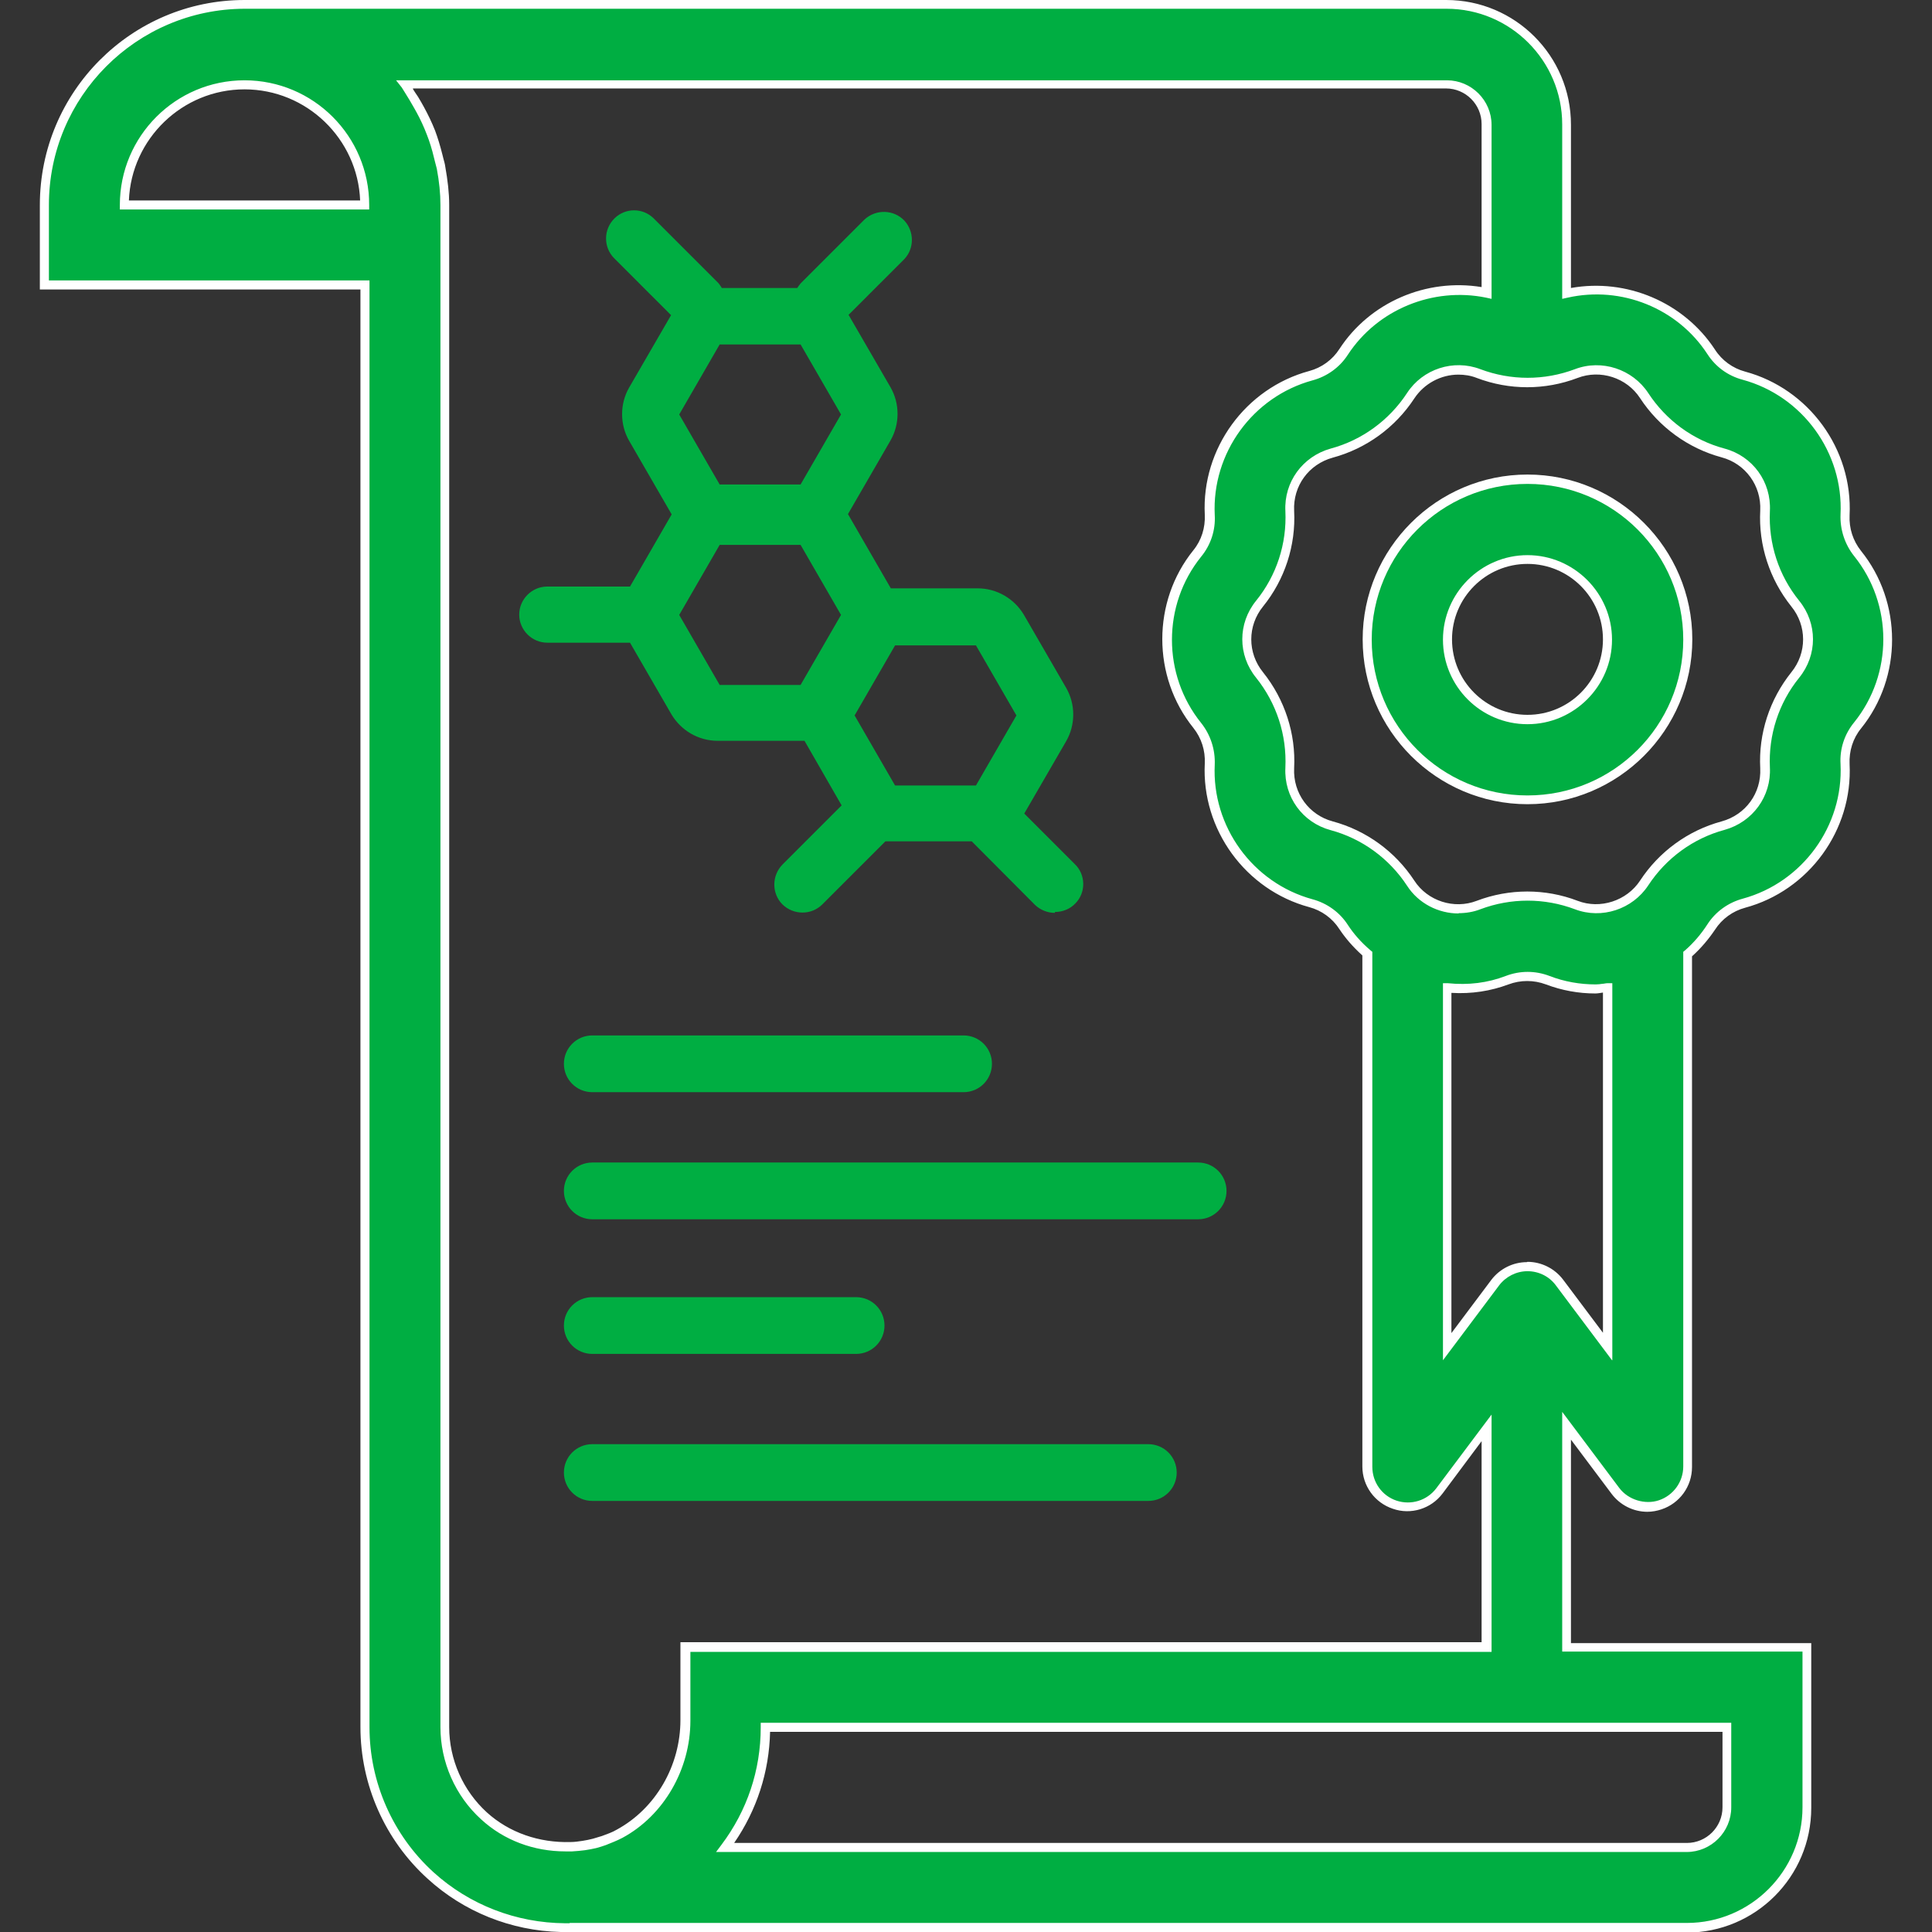 <svg viewBox="0 0 64 64" version="1.1" xmlns="http://www.w3.org/2000/svg">
  <rect x="0" y="0" width="64" height="64" fill="#333333" stroke="none"/>
  <defs>
    <style>
      .cls-1 {
        fill: #fff;
      }

      .cls-2 {
        fill: #00ae42;
      }
    </style>
  </defs>
  
  <g>
    <g id="Layer_1">
      <g>
        <g>
          <g>
            <path d="M61.54,18.34c-.29-.36-.44-.82-.41-1.28.1-2.12-1.3-4.06-3.35-4.61-.45-.12-.83-.4-1.09-.79-1.04-1.59-2.97-2.34-4.79-1.94v-5.59c0-2.2-1.79-3.98-3.98-3.98H8.1C4.44.15,1.47,3.13,1.47,6.79v2.65h10.62v47.78c0,1.86.79,3.65,2.17,4.91,1.22,1.11,2.82,1.72,4.46,1.72h0s37.16,0,37.16,0c2.2,0,3.98-1.79,3.98-3.98v-5.31h-7.96v-7.34l1.62,2.16c.26.34.65.53,1.06.53.14,0,.28-.02.42-.07.54-.18.91-.69.91-1.26v-16.98c.29-.26.56-.56.78-.9.25-.39.64-.67,1.09-.79,2.05-.55,3.45-2.49,3.35-4.61-.02-.46.12-.92.41-1.28,1.33-1.65,1.33-4.05,0-5.7ZM4.12,6.79c0-2.2,1.79-3.98,3.98-3.98s3.98,1.79,3.98,3.98h-7.96ZM57.2,57.22v2.65c0,.73-.59,1.33-1.33,1.33h-31.85c.83-1.11,1.33-2.49,1.33-3.98h31.85ZM22.7,54.56v2.43c0,1.61-.88,3.05-2.17,3.75,0,0-.01,0-.02,0-.16.09-.34.15-.52.22-.1.03-.2.07-.31.1-.12.03-.24.05-.36.07-.14.02-.27.03-.41.04-1.06.04-2.09-.29-2.88-1.01-.83-.75-1.3-1.83-1.3-2.95V6.79c0-.42-.05-.83-.12-1.23-.02-.13-.06-.24-.09-.37-.07-.27-.15-.54-.25-.8-.05-.13-.11-.26-.17-.38-.11-.24-.24-.48-.38-.71-.07-.11-.13-.22-.21-.33-.04-.05-.07-.11-.11-.17h34.51c.73,0,1.33.59,1.33,1.33v5.58c-1.8-.37-3.71.38-4.73,1.95-.25.39-.64.67-1.09.79-2.05.55-3.45,2.49-3.35,4.61.02.46-.12.92-.41,1.28-1.33,1.65-1.33,4.05,0,5.7.29.36.44.82.42,1.28-.1,2.12,1.3,4.06,3.35,4.61.45.12.83.4,1.09.79.22.34.49.62.78.88v17c0,.57.37,1.08.91,1.26.55.19,1.14,0,1.48-.46l1.56-2.08v7.26h-26.54ZM53.25,44.61l-1.59-2.12c-.25-.33-.64-.53-1.06-.53s-.81.2-1.06.53l-1.59,2.12v-11.88c.66.06,1.34-.02,1.98-.26.43-.17.91-.17,1.34,0,.52.2,1.06.29,1.6.29.13,0,.25-.04.38-.05v11.89ZM59.47,22.37c-.7.87-1.05,1.96-1,3.07.05.89-.53,1.68-1.39,1.92-1.08.29-2,.97-2.62,1.9-.48.74-1.43,1.04-2.25.73-.52-.2-1.07-.3-1.62-.3s-1.09.1-1.62.3c-.82.32-1.77,0-2.25-.73-.61-.93-1.54-1.61-2.61-1.9-.86-.23-1.44-1.02-1.39-1.92.05-1.11-.3-2.2-1-3.08-.56-.7-.56-1.67,0-2.36.7-.87,1.05-1.96,1-3.07-.05-.89.53-1.68,1.39-1.92,1.08-.29,2-.97,2.62-1.9.48-.74,1.43-1.05,2.25-.73,1.04.4,2.19.4,3.23,0,.83-.32,1.77,0,2.25.73.61.93,1.54,1.61,2.61,1.9.86.23,1.44,1.02,1.39,1.92-.05,1.11.3,2.2,1,3.08.56.7.56,1.67,0,2.36Z" class="cls-2"></path>
            <path d="M55.88,64H18.57c-1.64-.04-3.21-.67-4.41-1.77-1.41-1.28-2.22-3.11-2.22-5.02V9.59H1.32v-2.8C1.32,3.04,4.36,0,8.1,0h39.81c2.28,0,4.13,1.85,4.13,4.13v5.41c1.84-.33,3.74.47,4.77,2.04.23.36.59.62,1,.73,2.11.57,3.57,2.57,3.46,4.76-.02.43.11.84.38,1.18h0c1.37,1.7,1.37,4.18,0,5.88-.27.33-.4.75-.38,1.18.11,2.19-1.35,4.19-3.46,4.76-.41.11-.77.37-1,.73-.21.31-.46.61-.76.88v16.92c0,.64-.41,1.2-1.01,1.4-.15.05-.31.08-.47.08-.46,0-.9-.22-1.18-.59l-1.35-1.8v6.74h7.96v5.46c0,2.28-1.85,4.13-4.13,4.13ZM18.87,63.7h37.01c2.11,0,3.83-1.72,3.83-3.83v-5.16h-7.96v-7.94l1.89,2.52c.3.4.86.56,1.31.41.48-.16.81-.61.81-1.12v-17.05l.05-.04c.3-.26.55-.56.75-.87.27-.42.69-.72,1.17-.85,1.98-.54,3.34-2.41,3.24-4.46-.03-.5.13-.99.45-1.38,1.29-1.6,1.29-3.91,0-5.51h0c-.31-.39-.47-.88-.45-1.38.1-2.05-1.26-3.92-3.24-4.46-.49-.13-.9-.43-1.17-.85-.99-1.52-2.85-2.27-4.63-1.87l-.18.04v-5.78c0-2.11-1.72-3.83-3.83-3.83H8.1C4.52.3,1.62,3.21,1.62,6.79v2.5h10.62v47.93c0,1.82.77,3.57,2.12,4.8,1.19,1.08,2.74,1.68,4.36,1.69h.15ZM55.88,61.35H23.72l.18-.24c.85-1.13,1.3-2.47,1.3-3.89v-.15h32.15v2.8c0,.81-.66,1.48-1.48,1.48ZM24.32,61.05h31.56c.65,0,1.18-.53,1.18-1.18v-2.5h-31.55c-.03,1.33-.44,2.59-1.19,3.68ZM18.73,61.33c-1.05,0-2.04-.37-2.79-1.06-.86-.78-1.35-1.9-1.35-3.06V6.79c0-.38-.04-.77-.12-1.2-.02-.08-.04-.16-.06-.23l-.03-.12c-.07-.3-.15-.55-.24-.78-.05-.13-.1-.25-.16-.38-.11-.24-.24-.47-.37-.69l-.04-.07c-.05-.09-.11-.17-.16-.26-.02-.03-.04-.06-.05-.08-.02-.03-.03-.05-.05-.08l-.19-.24h34.81c.81,0,1.48.66,1.48,1.48v5.76l-.18-.04c-1.76-.36-3.6.39-4.58,1.89-.27.42-.69.72-1.17.85-1.98.54-3.34,2.41-3.24,4.46.03.5-.13.99-.45,1.38-1.29,1.6-1.29,3.91,0,5.51.31.39.47.88.45,1.38-.1,2.05,1.26,3.92,3.24,4.46.48.13.9.43,1.17.85.19.29.43.57.76.85l.05.04v17.06c0,.51.32.96.8,1.12.48.16,1.01,0,1.32-.41l1.83-2.44v7.86h-26.54v2.28c0,1.61-.88,3.14-2.25,3.88-.19.1-.38.17-.55.24-.11.04-.21.07-.32.1-.12.03-.25.05-.37.07-.14.02-.28.03-.43.04-.07,0-.13,0-.2,0ZM13.68,2.95c.04.07.09.14.13.2l.04.06c.14.23.27.47.39.72.06.13.12.26.17.39.09.24.17.5.25.82l.03.12c.02.08.05.17.06.26.08.45.13.87.13,1.26v50.43c0,1.08.46,2.11,1.25,2.83.74.67,1.73,1.01,2.77.98.13,0,.27-.02.4-.04.12-.02.23-.04.34-.07.1-.03.2-.06.3-.09.16-.06.34-.12.49-.21,1.29-.7,2.11-2.12,2.11-3.63v-2.58h26.54v-6.66l-1.29,1.73c-.38.51-1.05.72-1.65.51-.6-.2-1.01-.76-1.01-1.4v-16.93c-.32-.29-.56-.57-.76-.87-.23-.36-.59-.62-1-.73-2.11-.57-3.57-2.57-3.46-4.76.02-.43-.11-.84-.38-1.18-1.37-1.7-1.37-4.18,0-5.88.27-.33.4-.75.38-1.18-.11-2.19,1.35-4.19,3.46-4.76.41-.11.77-.37,1-.73,1.01-1.55,2.88-2.35,4.71-2.05v-5.4c0-.65-.53-1.18-1.18-1.18H13.68ZM53.4,45.06l-1.86-2.48c-.22-.3-.57-.47-.94-.47s-.72.18-.94.47l-1.86,2.48v-12.49h.16c.68.07,1.32-.01,1.92-.24.47-.18.98-.18,1.45,0,.49.19,1.01.28,1.53.28.08,0,.15-.01.22-.02.05,0,.11-.02.17-.02h.16s0,12.49,0,12.49ZM50.6,41.8c.46,0,.9.22,1.18.59l1.32,1.76v-11.27c-.08.01-.17.03-.25.03-.56,0-1.11-.1-1.64-.3-.4-.15-.84-.15-1.24,0-.59.22-1.22.32-1.89.28v11.27l1.32-1.76c.28-.37.72-.59,1.18-.59ZM48.32,30.26c-.67,0-1.33-.33-1.71-.92-.59-.9-1.49-1.56-2.53-1.84-.93-.25-1.55-1.1-1.5-2.07.05-1.08-.29-2.13-.97-2.98-.61-.75-.61-1.8,0-2.55.68-.84,1.02-1.89.97-2.97-.05-.96.57-1.81,1.5-2.07,1.04-.28,1.94-.94,2.53-1.84.52-.8,1.54-1.13,2.43-.79,1.01.38,2.12.38,3.13,0,.89-.34,1.91,0,2.43.79.59.9,1.48,1.56,2.53,1.84.93.25,1.55,1.1,1.5,2.07-.05,1.08.29,2.13.97,2.97.61.75.61,1.8,0,2.55h0c-.68.84-1.02,1.9-.97,2.97.05.96-.57,1.81-1.5,2.07-1.04.28-1.94.94-2.53,1.84-.52.79-1.54,1.13-2.43.79-1.01-.38-2.12-.38-3.13,0-.23.09-.48.13-.72.13ZM48.31,12.41c-.57,0-1.13.29-1.46.79-.63.96-1.59,1.66-2.7,1.96-.8.22-1.32.94-1.28,1.76.06,1.15-.31,2.28-1.03,3.17-.52.64-.52,1.54,0,2.18.72.9,1.09,2.03,1.03,3.18-.04.82.49,1.55,1.28,1.76,1.11.3,2.07,1,2.7,1.96.44.68,1.32.96,2.07.67,1.08-.41,2.27-.41,3.34,0,.75.29,1.63,0,2.07-.67.63-.96,1.59-1.66,2.7-1.96.8-.22,1.32-.94,1.28-1.76-.06-1.15.31-2.28,1.03-3.18h0c.52-.64.52-1.54,0-2.18-.72-.9-1.09-2.03-1.03-3.18.04-.82-.49-1.55-1.28-1.76-1.11-.3-2.07-1-2.7-1.96-.44-.68-1.32-.96-2.07-.67-1.08.41-2.26.41-3.34,0-.2-.08-.41-.11-.61-.11ZM12.23,6.94H3.97v-.15c0-2.28,1.85-4.13,4.13-4.13s4.13,1.85,4.13,4.13v.15ZM4.27,6.64h7.66c-.08-2.04-1.77-3.68-3.83-3.68s-3.75,1.64-3.83,3.68Z" class="cls-1"></path>
          </g>
          <g>
            <path d="M50.6,15.88c-2.93,0-5.31,2.38-5.31,5.31s2.38,5.31,5.31,5.31,5.31-2.38,5.31-5.31-2.38-5.31-5.31-5.31ZM50.6,23.84c-1.46,0-2.65-1.19-2.65-2.65s1.19-2.65,2.65-2.65,2.65,1.19,2.65,2.65-1.19,2.65-2.65,2.65Z" class="cls-2"></path>
            <path d="M50.6,26.64c-3.01,0-5.46-2.45-5.46-5.46s2.45-5.46,5.46-5.46,5.46,2.45,5.46,5.46-2.45,5.46-5.46,5.46ZM50.6,16.03c-2.85,0-5.16,2.31-5.16,5.16s2.31,5.16,5.16,5.16,5.16-2.31,5.16-5.16-2.31-5.16-5.16-5.16ZM50.6,23.99c-1.55,0-2.8-1.26-2.8-2.8s1.26-2.8,2.8-2.8,2.8,1.26,2.8,2.8-1.26,2.8-2.8,2.8ZM50.6,18.68c-1.38,0-2.5,1.12-2.5,2.5s1.12,2.5,2.5,2.5,2.5-1.12,2.5-2.5-1.12-2.5-2.5-2.5Z" class="cls-1"></path>
          </g>
        </g>
        <g id="Layer_2">
          <g>
            <path d="M18.15,19.54c-.46,0-.83.37-.83.83,0,.46.37.83.83.83h2.8s1.4,2.42,1.4,2.42c.3.51.85.83,1.44.83h2.94s1.3,2.25,1.3,2.25l-2.02,2.02h0c-.32.32-.32.85,0,1.17.32.32.85.32,1.17,0l2.12-2.12h2.94s2.11,2.11,2.11,2.11c0,0,.01.01.02.02.33.32.86.31,1.17-.02.32-.33.31-.86-.02-1.17l-1.72-1.72,1.42-2.46c.3-.51.3-1.15,0-1.66l-1.4-2.42c-.3-.51-.85-.83-1.44-.83h-2.94s-1.48-2.56-1.48-2.56l1.44-2.49c.3-.51.3-1.15,0-1.66l-1.42-2.47,1.9-1.9c.3-.32.3-.82,0-1.14-.31-.33-.84-.35-1.17-.04l-2.11,2.11c-.05.06-.09.12-.12.19h-2.62c-.03-.07-.07-.13-.12-.19l-2.15-2.15c-.32-.31-.83-.31-1.15,0-.33.32-.34.84-.02,1.17l1.95,1.94-1.42,2.47c-.3.51-.3,1.15,0,1.66l1.44,2.49-1.44,2.49h-2.8ZM22.38,13.73l1.4-2.42h2.8s1.4,2.42,1.4,2.42l-1.4,2.42h-2.8s-1.4-2.42-1.4-2.42ZM29.59,26.12l-1.4-2.42,1.4-2.42h2.8s1.4,2.42,1.4,2.42l-1.4,2.42h-2.8ZM22.38,20.37l1.4-2.42h2.8s1.4,2.42,1.4,2.42l-1.4,2.42h-2.8s-1.4-2.42-1.4-2.42Z" class="cls-2"></path>
            <path d="M34.94,30.24c-.23,0-.47-.09-.65-.26,0,0-.02-.02-.03-.03l-2.07-2.08h-2.86l-2.09,2.09c-.36.36-.95.36-1.32,0-.36-.36-.36-.95,0-1.32l1.96-1.96-1.23-2.14h-2.88c-.63,0-1.21-.34-1.53-.88l-1.37-2.37h-2.74c-.51,0-.93-.42-.93-.93s.42-.93.93-.93c0,0,.02,0,.03,0h2.71l1.38-2.39-1.41-2.44c-.31-.54-.31-1.22,0-1.76l1.39-2.4-1.89-1.89c-.36-.37-.35-.96.02-1.32.36-.35.93-.35,1.29,0l2.15,2.15s.08.1.11.16h2.5c.03-.05.07-.1.11-.15l2.12-2.12c.38-.35.97-.33,1.32.04.33.36.33.92,0,1.27l-1.85,1.85,1.39,2.4c.31.54.31,1.22,0,1.76l-1.41,2.44,1.42,2.46h2.88c.63,0,1.21.34,1.53.88l1.4,2.42c.31.54.31,1.22,0,1.76l-1.39,2.4,1.67,1.67c.37.35.38.95.02,1.31-.18.19-.43.28-.67.28ZM34.44,29.83c.29.28.75.27,1.03-.02.28-.29.27-.75-.02-1.03l-1.72-1.73s-.04-.08-.02-.12l1.42-2.46c.28-.48.28-1.08,0-1.56l-1.4-2.42c-.28-.48-.8-.78-1.35-.78h-2.94s-.07-.02-.09-.05l-1.48-2.56s-.02-.07,0-.1l1.44-2.49c.28-.48.28-1.08,0-1.56l-1.42-2.47s-.02-.09.02-.12l1.9-1.9c.26-.28.26-.72,0-1-.28-.29-.74-.31-1.03-.03l-2.11,2.11s-.08.1-.1.16c-.02.03-.05.06-.09.06h-2.62s-.07-.02-.09-.06c-.03-.06-.06-.11-.11-.16l-2.14-2.15c-.28-.27-.73-.27-1.01,0-.29.28-.3.74-.02,1.03l1.94,1.94s.04.08.02.12l-1.42,2.47c-.28.48-.28,1.08,0,1.56l1.44,2.49s.02.07,0,.1l-1.44,2.49s-.05.05-.09.05h-2.8s-.02,0-.03,0c-.39.01-.71.34-.71.73s.33.73.73.73h2.8s.07.02.09.05l1.4,2.42c.28.48.8.78,1.35.78h2.94s.07.02.09.05l1.3,2.25s.02.09-.02.12l-2.02,2.02c-.28.29-.28.75,0,1.04.28.28.75.28,1.03,0l2.12-2.12s.04-.03.07-.03h2.94s.05,0,.07.03l2.11,2.11-.05.09.07-.07ZM32.39,26.21h-2.8s-.07-.02-.09-.05l-1.4-2.42s-.02-.07,0-.1l1.4-2.42s.05-.05.09-.05h2.8s.07.02.09.05l1.4,2.42s.02.07,0,.1l-1.4,2.42s-.05.05-.09.05ZM29.65,26.02h2.68l1.34-2.32-1.34-2.32h-2.68l-1.34,2.32,1.34,2.32ZM26.57,22.89h-2.8s-.07-.02-.09-.05l-1.4-2.42s-.02-.07,0-.1l1.4-2.42s.05-.05.09-.05h2.8s.07.02.09.05l1.4,2.42s.02.07,0,.1l-1.4,2.42s-.05.05-.09.05ZM23.84,22.69h2.68l1.34-2.32-1.34-2.32h-2.68l-1.34,2.32,1.34,2.32ZM26.57,16.25h-2.8s-.07-.02-.09-.05l-1.4-2.42s-.02-.07,0-.1l1.4-2.42s.05-.05.09-.05h2.8s.07.02.09.05l1.4,2.42s.02.07,0,.1l-1.4,2.42s-.05.05-.09.05ZM23.84,16.05h2.68l1.34-2.32-1.34-2.32h-2.68l-1.34,2.32,1.34,2.32Z" class="cls-2"></path>
          </g>
        </g>
        <path d="M19.62,36.18h12.3c.52,0,.94-.42.94-.94s-.42-.94-.94-.94h-12.3c-.52,0-.94.42-.94.94s.42.94.94.94Z" class="cls-2"></path>
        <path d="M18.68,39.45c0,.52.42.94.94.94h20.07c.52,0,.94-.42.94-.94s-.42-.94-.94-.94h-20.07c-.52,0-.94.42-.94.94Z" class="cls-2"></path>
        <path d="M19.62,44.85h8.74c.52,0,.94-.42.94-.94s-.42-.94-.94-.94h-8.74c-.52,0-.94.42-.94.94s.42.94.94.94Z" class="cls-2"></path>
        <path d="M38.04,47.84h-18.42c-.52,0-.94.42-.94.94s.42.94.94.94h18.42c.52,0,.94-.42.94-.94s-.42-.94-.94-.94Z" class="cls-2"></path>
      </g>
    </g>
  </g>
</svg>
